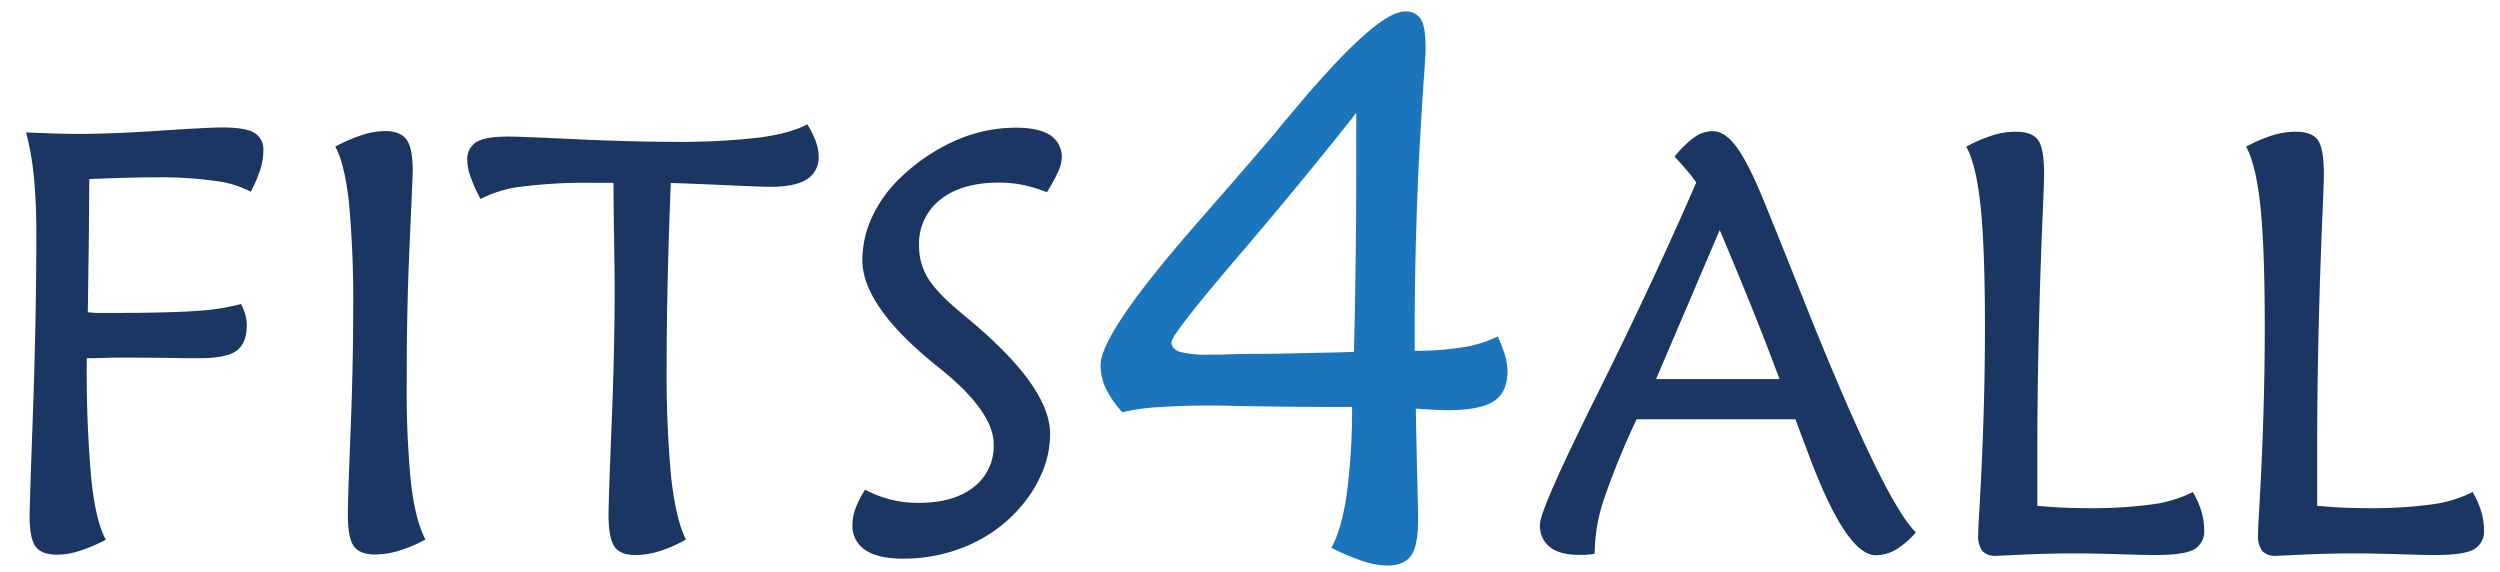 <svg xmlns="http://www.w3.org/2000/svg" viewBox="0 0 582.71 133.24"><title>largeArtboard 1</title><path d="M56.18,70.86a13.58,13.58,0,0,1,1,2.49,9.29,9.29,0,0,1,.34,2.43q0,4.25-2.42,6t-8.93,1.71H43.26q-8.05-.14-14.9-.14c-.77,0-2.07,0-3.9.07s-3.23.07-4.23.07a279.7,279.7,0,0,0,1.06,28.2q1,9.74,3.38,14.11a37.85,37.85,0,0,1-6.12,2.6,17.48,17.48,0,0,1-5.16.89q-3.69,0-5.09-1.88c-.94-1.26-1.4-3.66-1.4-7.21q0-2.19.78-24.07t.79-41.63q0-7.59-.58-13.29A65.49,65.49,0,0,0,6.08,30.87l6.52.24c2,.07,3.87.1,5.51.1q7.92,0,19.14-.75t14.63-.75q5.26,0,7.38,1.23a4.5,4.5,0,0,1,2.12,4.24,14.82,14.82,0,0,1-.72,4.37,29.68,29.68,0,0,1-2.22,5.13A24.06,24.06,0,0,0,50,42.15a92.49,92.49,0,0,0-13.47-.82q-2.87,0-6.83.1t-8.89.31l-.07,9.64q0,2.32-.13,11-.08,6.43-.14,10.39a20.45,20.45,0,0,0,2.12.17c.73,0,1.71,0,2.94,0q14.09,0,20.37-.48A51.66,51.66,0,0,0,56.18,70.86Z" style="fill:#1c3664"/><path d="M99.18,125.75a34.07,34.07,0,0,1-6.15,2.6,19.47,19.47,0,0,1-5.61.89q-3.61,0-5-2t-1.34-7.76q0-2.94.62-18.56t.62-28.47a245.56,245.56,0,0,0-1-25.39q-1-8.92-3.17-12.89a37.77,37.77,0,0,1,6.32-2.73,17.56,17.56,0,0,1,5.3-.89q3.56,0,5,2t1.43,7.31q0,.82-.72,17T94.81,88.5a220.78,220.78,0,0,0,1,24.26Q96.87,121.45,99.18,125.75Z" style="fill:#1c3664"/><path d="M159.88,125.75a31.58,31.58,0,0,1-6.22,2.74,19.19,19.19,0,0,1-5.53.88c-2.33,0-4-.64-4.89-1.94s-1.4-3.73-1.4-7.28q0-3.5.72-21.23t.71-32q0-3.61-.2-15.31-.07-5.67-.07-9h-5.2a119.16,119.16,0,0,0-16.23.89A27.61,27.61,0,0,0,112,46.39a40.09,40.09,0,0,1-2.32-5.16,11.82,11.82,0,0,1-.75-3.8,4.62,4.62,0,0,1,2.12-4.34q2.11-1.26,7.38-1.26,2.73,0,15.65.61t23.18.62a159.57,159.57,0,0,0,19.72-1q7.35-1,11.18-3.08a21,21,0,0,1,2,4,10.17,10.17,0,0,1,.65,3.39,6,6,0,0,1-2.73,5.43c-1.83,1.16-4.65,1.74-8.48,1.74q-2.12,0-10.25-.37t-13-.52q-.48,12-.72,22.55t-.24,19.46a259.81,259.81,0,0,0,1.06,26.75Q157.57,121.17,159.88,125.75Z" style="fill:#1c3664"/><path d="M201.65,114.13a25.75,25.75,0,0,0,6,2.32,26.41,26.41,0,0,0,6.46.76q8.15,0,12.82-3.66a12,12,0,0,0,4.68-10q0-7.51-12.23-17.43l-.07-.07c-.14-.09-.34-.25-.62-.48Q201,71.47,201,60.61a23.76,23.76,0,0,1,2.19-9.85,29.84,29.84,0,0,1,6.22-8.89,44.82,44.82,0,0,1,13.05-9,34.82,34.82,0,0,1,14.36-3.11q5.33,0,8,1.77a6,6,0,0,1,2.66,5.34,8.44,8.44,0,0,1-.89,3.24A37.55,37.55,0,0,1,244,44.81a32.19,32.19,0,0,0-5.44-1.67,27.12,27.12,0,0,0-5.64-.58q-8.74,0-13.7,3.93a13,13,0,0,0-5,10.77,14.14,14.14,0,0,0,2,7.45q2,3.35,7.55,8l2.39,2q18.6,15.59,18.6,26.38a23,23,0,0,1-1.47,8.07,29.91,29.91,0,0,1-4.41,7.79,33.49,33.49,0,0,1-12.41,9.81,37.53,37.53,0,0,1-16,3.45q-5.81,0-8.78-2a6.69,6.69,0,0,1-3-5.92,11.33,11.33,0,0,1,.72-3.79A21.54,21.54,0,0,1,201.65,114.13Z" style="fill:#1c3664"/><path d="M315.15,94.87q-13.09,0-27.6-.26c-2.46-.06-4-.09-4.57-.09q-7.91,0-13.23.4a44.5,44.5,0,0,0-8.13,1.18,23,23,0,0,1-3.86-5.53,12.63,12.63,0,0,1-1.23-5.45q0-7.56,23.2-33.93,11-12.57,17.49-20.21,1.32-1.68,3.87-4.66Q320.77,2.68,327.45,2.68a4,4,0,0,1,3.74,1.8q1.1,1.8,1.1,6.72,0,1.32-.44,7.56-2.12,30.15-2.11,59v4a67.17,67.17,0,0,0,11.34-.84,27,27,0,0,0,8-2.5,31.55,31.55,0,0,1,1.72,4.44,13.22,13.22,0,0,1,.57,3.64c0,3.29-1.06,5.63-3.16,7s-5.66,2.11-10.64,2.11q-1.94,0-6.5-.27a9.11,9.11,0,0,0-1.06-.09q.09,6.51.31,15.17c.14,5.77.22,9.36.22,10.76q0,6-1.63,8.31t-5.58,2.33a18.69,18.69,0,0,1-5.75-1.06,55.55,55.55,0,0,1-7.26-3.07q2.38-4.3,3.56-12.35A152.17,152.17,0,0,0,315.15,94.87ZM315.59,82q.26-10.73.39-21.36t.14-20.91V26.32Q303.72,42.06,288.39,60T273.05,79.76c0,1,.64,1.8,1.93,2.24a25.51,25.51,0,0,0,7.12.66c.88,0,2.62,0,5.23-.09s4.76-.09,6.46-.09q3.16,0,14-.26C311.11,82.16,313.71,82.1,315.59,82Z" style="fill:#1b75bc"/><path d="M418.48,97.72h-37a175.61,175.61,0,0,0-7.63,18.67A39.47,39.47,0,0,0,371.72,128l-.07,1.09c-1,.14-1.81.22-2.29.24l-1.33,0q-4.44,0-6.77-1.81a6.29,6.29,0,0,1-2.32-5.3q0-3.48,13.26-30.14t23.17-49.56a35.88,35.88,0,0,0-2.36-3c-.84-1-1.74-2-2.7-3A23.65,23.65,0,0,1,394.93,32a7.4,7.4,0,0,1,4.2-1.43c2,0,3.87,1.26,5.71,3.79s4,6.83,6.46,12.89q3.21,7.86,8.82,21.94,19,47.77,26.45,54.89a19.94,19.94,0,0,1-4.78,4.1,9.23,9.23,0,0,1-4.58,1.23q-6.9,0-15.66-23.51C420.23,102.4,419.21,99.68,418.48,97.72ZM400.84,53.63l-3.28,7.66Q389.7,79.74,386,88.36h28.78q-3.5-9.36-7-18T400.84,53.63Z" style="fill:#1c3664"/><path d="M474.87,117.89q2.88.27,5.71.41c1.89.09,3.77.14,5.64.14a105.83,105.83,0,0,0,15.52-.89,29.61,29.61,0,0,0,9.37-2.87,20.49,20.49,0,0,1,2,4.48,15,15,0,0,1,.65,4.34,4.78,4.78,0,0,1-2.39,4.58c-1.6.86-4.58,1.29-9,1.29-1.55,0-4.49-.06-8.81-.2S485.74,129,483,129c-3.87,0-7.77.1-11.69.28l-5.95.27a4.18,4.18,0,0,1-3.28-1.09,5.87,5.87,0,0,1-1-3.83q0-1.36.35-7.11,1.23-21.67,1.23-41.15,0-18.33-1-28.1t-3.35-14.08a34.45,34.45,0,0,1,6-2.6,18.47,18.47,0,0,1,5.51-.89q3.82,0,5.23,1.95t1.4,8c0,1.19-.12,4.33-.34,9.44q-1.23,29.33-1.24,55.37Z" style="fill:#1c3664"/><path d="M540.09,117.89c1.91.18,3.82.32,5.71.41s3.77.14,5.64.14a105.77,105.77,0,0,0,15.51-.89,29.45,29.45,0,0,0,9.37-2.87,21,21,0,0,1,2,4.48,15,15,0,0,1,.65,4.34,4.77,4.77,0,0,1-2.4,4.58c-1.59.86-4.58,1.29-9,1.29-1.55,0-4.49-.06-8.82-.2S551,129,548.22,129c-3.87,0-7.77.1-11.68.28l-5.95.27a4.16,4.16,0,0,1-3.28-1.09,5.87,5.87,0,0,1-1-3.83q0-1.36.34-7.11,1.23-21.67,1.23-41.15,0-18.33-1-28.1t-3.35-14.08a34.12,34.12,0,0,1,6-2.6,18.41,18.41,0,0,1,5.5-.89c2.55,0,4.3.65,5.23,1.95s1.4,4,1.4,8c0,1.19-.11,4.33-.34,9.44q-1.23,29.33-1.23,55.37Z" style="fill:#1c3664"/></svg>